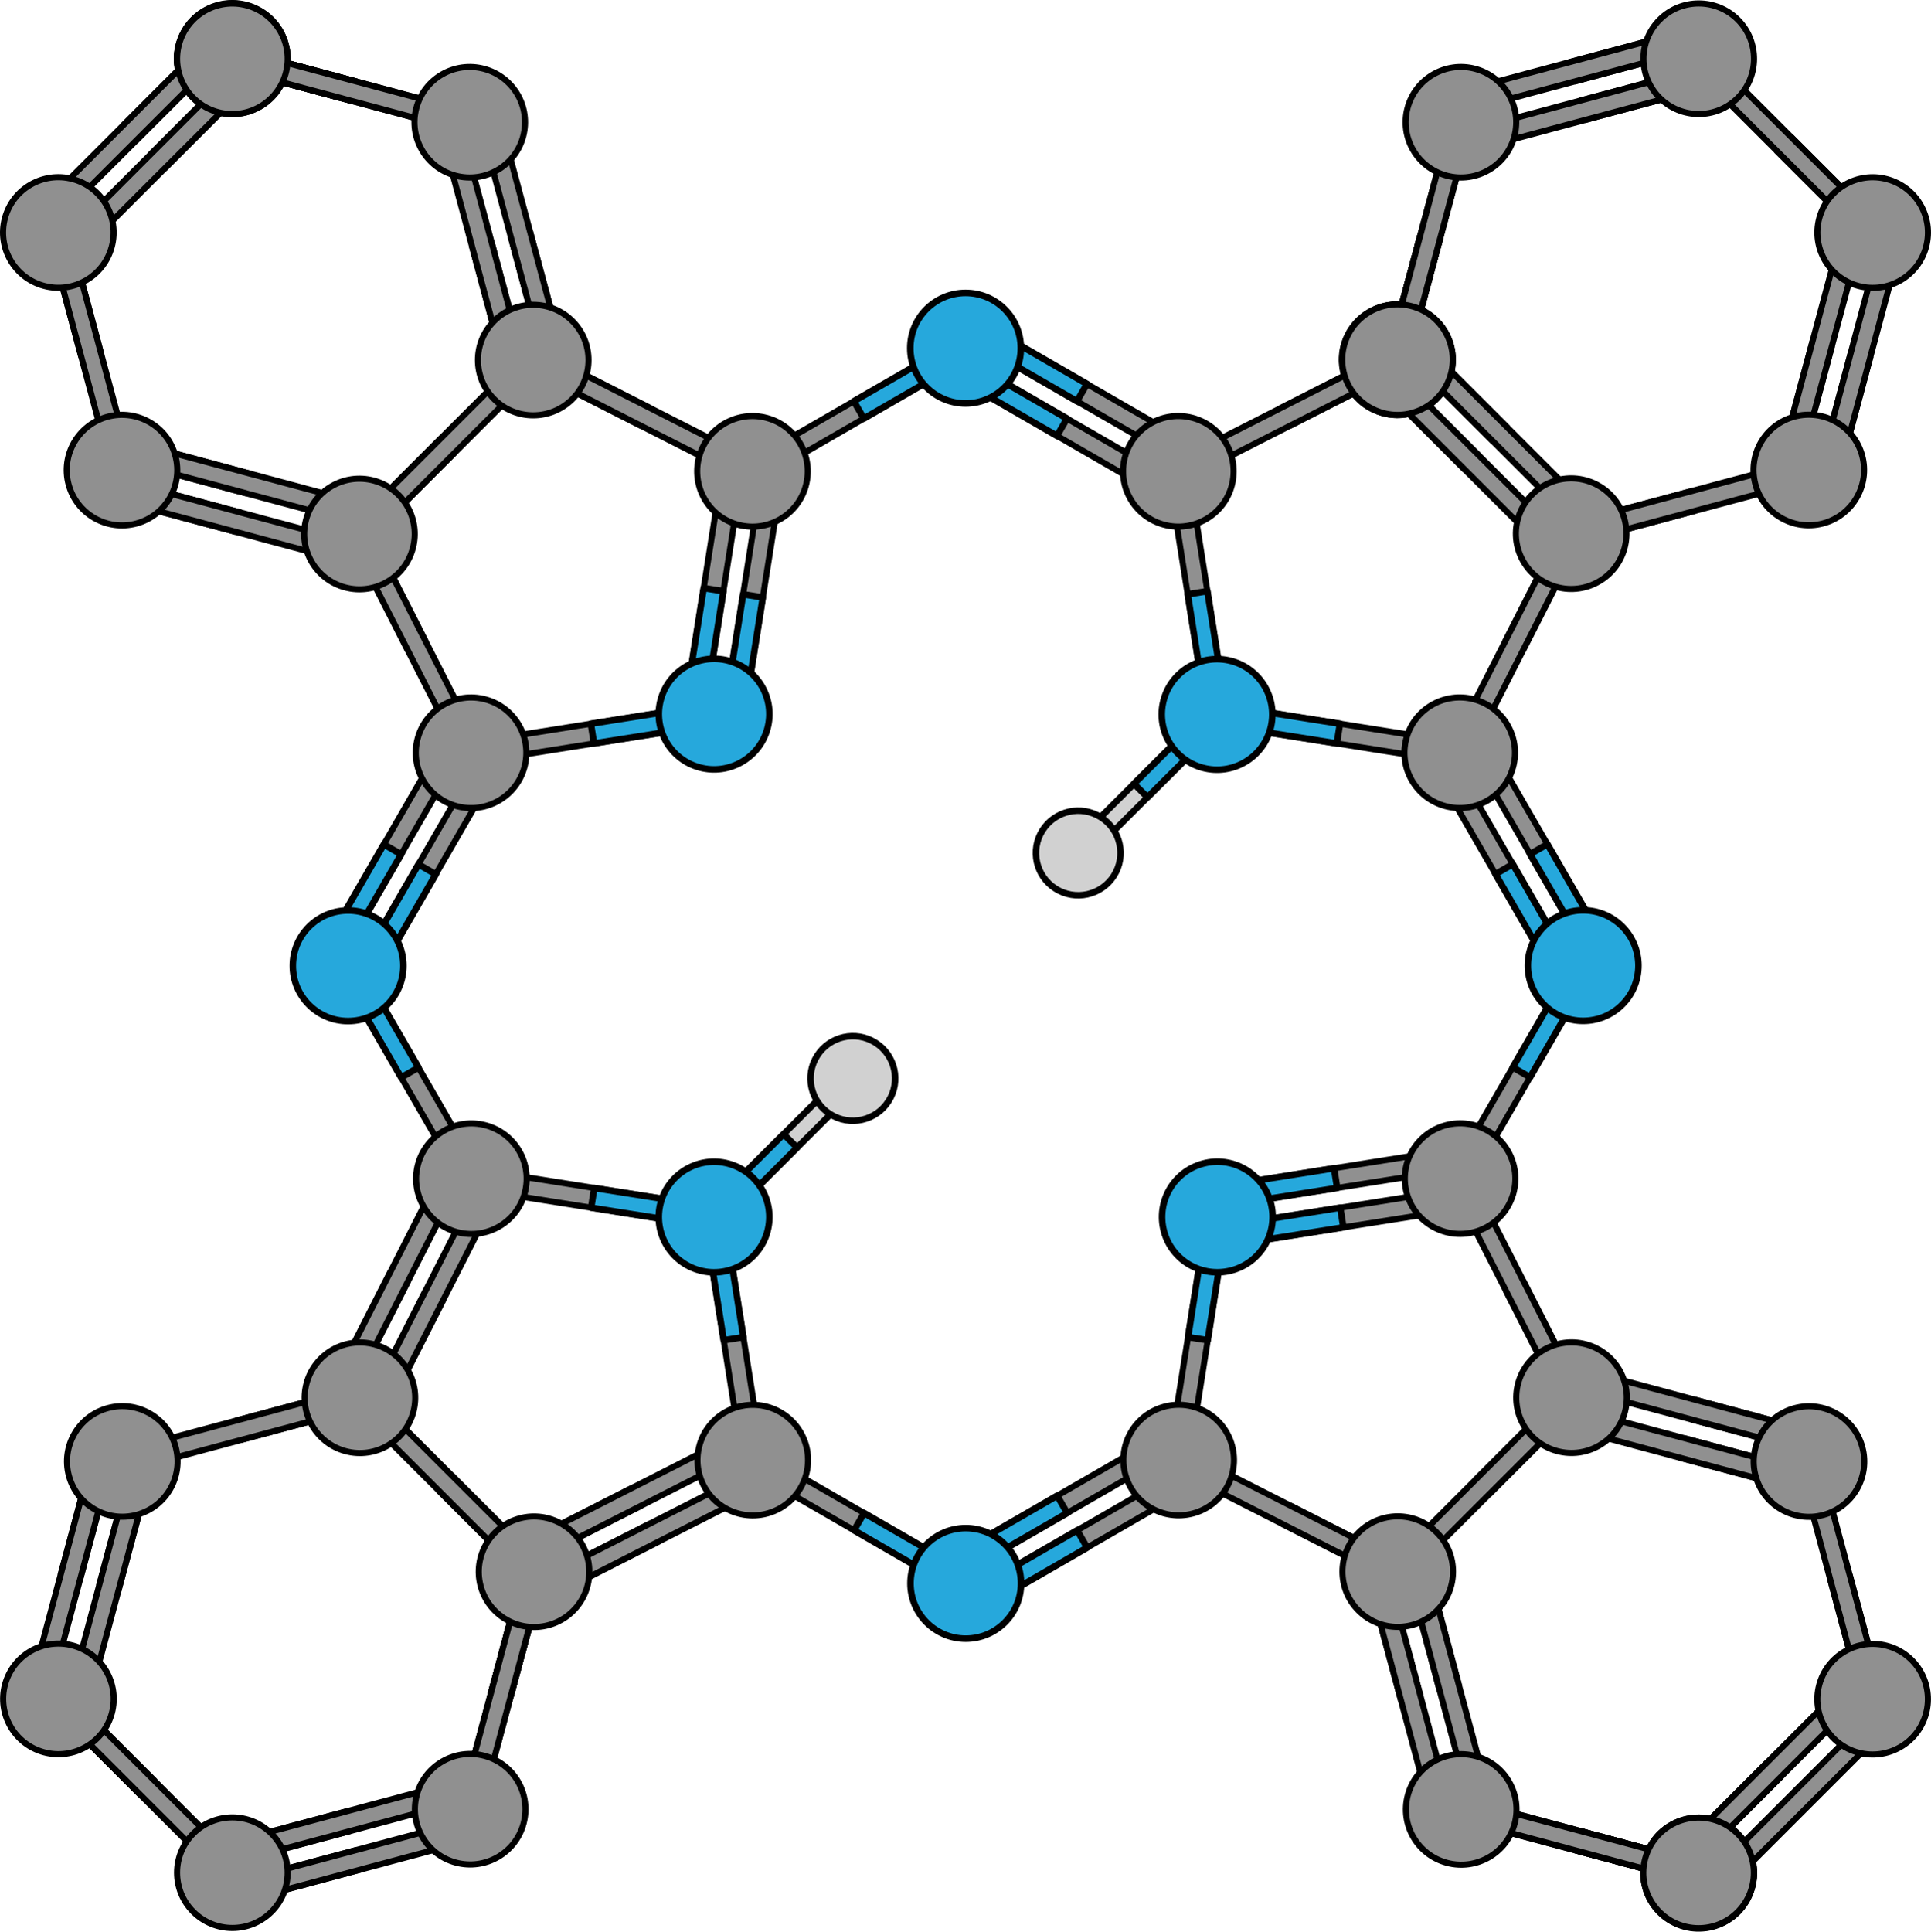 <?xml version="1.0" encoding="utf-8"?>
<!-- Generator: Adobe Illustrator 16.0.0, SVG Export Plug-In . SVG Version: 6.00 Build 0)  -->
<!DOCTYPE svg PUBLIC "-//W3C//DTD SVG 1.1//EN" "http://www.w3.org/Graphics/SVG/1.1/DTD/svg11.dtd">
<svg version="1.1" id="Layer_1" xmlns="http://www.w3.org/2000/svg" xmlns:xlink="http://www.w3.org/1999/xlink" x="0px" y="0px"
	 width="589.107px" height="589.244px" viewBox="0 0 589.107 589.244" enable-background="new 0 0 589.107 589.244"
	 xml:space="preserve">
<g>
	<g>
		<g>
			<polygon fill="#909090" stroke="#000000" stroke-width="1.861" stroke-miterlimit="10" points="444.295,355.399 
				478.734,295.749 482.898,294.629 484.012,298.792 449.57,358.44 445.412,359.554 			"/>
			
				<polygon fill="#26A8DC" stroke="#000000" stroke-width="2" stroke-linecap="round" stroke-linejoin="round" stroke-miterlimit="10" points="
				461.516,325.571 466.793,328.617 484.012,298.792 482.898,294.629 478.734,295.749 			"/>
			<g>
				<polygon fill="#909090" stroke="#000000" stroke-width="1.861" stroke-miterlimit="10" points="472.066,257.508 
					466.794,260.554 484.014,290.379 488.176,291.495 489.291,287.333 				"/>
				<polygon fill="#909090" stroke="#000000" stroke-width="1.861" stroke-miterlimit="10" points="454.851,227.684 
					489.291,287.333 488.176,291.495 484.014,290.379 449.576,230.727 450.689,226.569 				"/>
			</g>
			<g>
				
					<polygon fill="#26A8DC" stroke="#000000" stroke-width="2" stroke-linecap="round" stroke-linejoin="round" stroke-miterlimit="10" points="
					472.066,257.508 466.793,260.558 484.014,290.379 488.176,291.495 489.291,287.336 				"/>
			</g>
			<g>
				<polygon fill="#909090" stroke="#000000" stroke-width="1.861" stroke-miterlimit="10" points="461.514,263.597 
					456.241,266.643 473.46,296.469 477.621,297.583 478.737,293.423 				"/>
				<polygon fill="#909090" stroke="#000000" stroke-width="1.861" stroke-miterlimit="10" points="444.298,233.773 
					478.737,293.423 477.621,297.583 473.46,296.469 439.021,236.817 440.136,232.657 				"/>
			</g>
			<g>
				
					<polygon fill="#26A8DC" stroke="#000000" stroke-width="2" stroke-linecap="round" stroke-linejoin="round" stroke-miterlimit="10" points="
					461.514,263.597 456.238,266.646 473.46,296.469 477.621,297.583 478.734,293.425 				"/>
			</g>
		</g>
		<g>
			<g>
				
					<path fill="#26A8DC" stroke="#000000" stroke-width="2" stroke-linecap="round" stroke-linejoin="round" stroke-miterlimit="10" d="
					M466.119,294.543c0-9.317,7.551-16.866,16.866-16.864c9.31-0.001,16.862,7.547,16.861,16.862
					c0.003,9.313-7.552,16.862-16.861,16.866C473.668,311.406,466.119,303.854,466.119,294.543z"/>
			</g>
		</g>
	</g>
	<g>
		<g>
			<polygon fill="#909090" stroke="#000000" stroke-width="1.861" stroke-miterlimit="10" points="233.771,444.313 
				293.422,478.752 294.541,482.916 290.379,484.03 230.73,449.587 229.616,445.43 			"/>
			
				<polygon fill="#26A8DC" stroke="#000000" stroke-width="2" stroke-linecap="round" stroke-linejoin="round" stroke-miterlimit="10" points="
				263.599,461.534 260.553,466.81 290.379,484.03 294.541,482.916 293.422,478.752 			"/>
			<g>
				<polygon fill="#909090" stroke="#000000" stroke-width="1.861" stroke-miterlimit="10" points="331.662,472.083 
					328.616,466.811 298.791,484.03 297.675,488.194 301.838,489.309 				"/>
				<polygon fill="#909090" stroke="#000000" stroke-width="1.861" stroke-miterlimit="10" points="361.486,454.868 
					301.838,489.309 297.675,488.194 298.791,484.03 358.443,449.593 362.601,450.708 				"/>
			</g>
			<g>
				
					<polygon fill="#26A8DC" stroke="#000000" stroke-width="2" stroke-linecap="round" stroke-linejoin="round" stroke-miterlimit="10" points="
					331.662,472.083 328.613,466.81 298.791,484.03 297.675,488.194 301.834,489.308 				"/>
			</g>
			<g>
				<polygon fill="#909090" stroke="#000000" stroke-width="1.861" stroke-miterlimit="10" points="325.572,461.53 
					322.527,456.258 292.701,473.477 291.586,477.638 295.747,478.754 				"/>
				<polygon fill="#909090" stroke="#000000" stroke-width="1.861" stroke-miterlimit="10" points="355.396,444.315 
					295.747,478.754 291.586,477.638 292.701,473.477 352.354,439.04 356.513,440.153 				"/>
			</g>
			<g>
				
					<polygon fill="#26A8DC" stroke="#000000" stroke-width="2" stroke-linecap="round" stroke-linejoin="round" stroke-miterlimit="10" points="
					325.572,461.53 322.524,456.256 292.701,473.477 291.586,477.638 295.744,478.752 				"/>
			</g>
		</g>
		<g>
			<g>
				
					<path fill="#26A8DC" stroke="#000000" stroke-width="2" stroke-linecap="round" stroke-linejoin="round" stroke-miterlimit="10" d="
					M294.627,466.135c9.316,0.001,16.865,7.553,16.864,16.867c0.001,9.31-7.548,16.862-16.862,16.861
					c-9.313,0.004-16.861-7.551-16.866-16.861C277.764,473.685,285.316,466.136,294.627,466.135z"/>
			</g>
		</g>
	</g>
	<g>
		<g>
			<polygon fill="#909090" stroke="#000000" stroke-width="1.861" stroke-miterlimit="10" points="233.711,144.901 
				293.361,110.461 294.48,106.299 290.318,105.184 230.67,139.626 229.556,143.783 			"/>
			
				<polygon fill="#26A8DC" stroke="#000000" stroke-width="2" stroke-linecap="round" stroke-linejoin="round" stroke-miterlimit="10" points="
				263.537,127.68 260.493,122.402 290.318,105.184 294.48,106.299 293.361,110.461 			"/>
			<g>
				<polygon fill="#909090" stroke="#000000" stroke-width="1.861" stroke-miterlimit="10" points="331.602,117.129 
					328.557,122.401 298.73,105.182 297.615,101.02 301.776,99.904 				"/>
				<polygon fill="#909090" stroke="#000000" stroke-width="1.861" stroke-miterlimit="10" points="361.426,134.345 
					301.776,99.904 297.615,101.02 298.73,105.182 358.382,139.62 362.541,138.506 				"/>
			</g>
			<g>
				
					<polygon fill="#26A8DC" stroke="#000000" stroke-width="2" stroke-linecap="round" stroke-linejoin="round" stroke-miterlimit="10" points="
					331.602,117.129 328.553,122.403 298.73,105.182 297.615,101.02 301.773,99.906 				"/>
			</g>
			<g>
				<polygon fill="#909090" stroke="#000000" stroke-width="1.861" stroke-miterlimit="10" points="325.514,127.683 
					322.467,132.955 292.641,115.737 291.525,111.575 295.688,110.458 				"/>
				<polygon fill="#909090" stroke="#000000" stroke-width="1.861" stroke-miterlimit="10" points="355.336,144.899 
					295.688,110.458 291.525,111.575 292.641,115.737 352.293,150.174 356.451,149.061 				"/>
			</g>
			<g>
				
					<polygon fill="#26A8DC" stroke="#000000" stroke-width="2" stroke-linecap="round" stroke-linejoin="round" stroke-miterlimit="10" points="
					325.514,127.683 322.463,132.958 292.641,115.737 291.525,111.575 295.684,110.46 				"/>
			</g>
		</g>
		<g>
			<g>
				
					<path fill="#26A8DC" stroke="#000000" stroke-width="2" stroke-linecap="round" stroke-linejoin="round" stroke-miterlimit="10" d="
					M294.566,123.076c9.316,0,16.865-7.551,16.863-16.866c0.002-9.309-7.547-16.862-16.861-16.86
					c-9.313-0.004-16.861,7.551-16.866,16.861C277.703,115.528,285.256,123.078,294.566,123.076z"/>
			</g>
		</g>
	</g>
	<g>
		<g>
			<polygon fill="#909090" stroke="#000000" stroke-width="1.861" stroke-miterlimit="10" points="144.883,355.459 
				110.443,295.808 106.281,294.689 105.166,298.852 139.609,358.5 143.766,359.615 			"/>
			
				<polygon fill="#26A8DC" stroke="#000000" stroke-width="2" stroke-linecap="round" stroke-linejoin="round" stroke-miterlimit="10" points="
				127.662,325.633 122.385,328.678 105.166,298.852 106.281,294.689 110.443,295.808 			"/>
			<g>
				<polygon fill="#909090" stroke="#000000" stroke-width="1.861" stroke-miterlimit="10" points="117.111,257.569 
					122.384,260.614 105.164,290.439 101.004,291.554 99.887,287.394 				"/>
				<polygon fill="#909090" stroke="#000000" stroke-width="1.861" stroke-miterlimit="10" points="134.326,227.745 
					99.887,287.394 101.004,291.554 105.164,290.439 139.603,230.789 138.489,226.629 				"/>
			</g>
			<g>
				
					<polygon fill="#26A8DC" stroke="#000000" stroke-width="2" stroke-linecap="round" stroke-linejoin="round" stroke-miterlimit="10" points="
					117.111,257.569 122.387,260.617 105.164,290.439 101.004,291.554 99.889,287.397 				"/>
			</g>
			<g>
				<polygon fill="#909090" stroke="#000000" stroke-width="1.861" stroke-miterlimit="10" points="127.666,263.657 
					132.938,266.703 115.72,296.53 111.557,297.645 110.441,293.482 				"/>
				<polygon fill="#909090" stroke="#000000" stroke-width="1.861" stroke-miterlimit="10" points="144.882,233.833 
					110.441,293.482 111.557,297.645 115.72,296.53 150.156,236.876 149.043,232.719 				"/>
			</g>
			<g>
				
					<polygon fill="#26A8DC" stroke="#000000" stroke-width="2" stroke-linecap="round" stroke-linejoin="round" stroke-miterlimit="10" points="
					127.666,263.657 132.939,266.707 115.72,296.53 111.557,297.645 110.442,293.486 				"/>
			</g>
		</g>
		<g>
			<g>
				
					<path fill="#26A8DC" stroke="#000000" stroke-width="2" stroke-linecap="round" stroke-linejoin="round" stroke-miterlimit="10" d="
					M123.059,294.604c0-9.316-7.551-16.865-16.866-16.863c-9.308-0.002-16.862,7.547-16.859,16.86
					c-0.005,9.315,7.551,16.863,16.86,16.867C115.51,311.467,123.061,303.915,123.059,294.604z"/>
			</g>
		</g>
	</g>
	<g>
		<g>
			<g>
				<polygon fill="#D1D1D1" stroke="#000000" stroke-width="1.978" stroke-miterlimit="10" points="333.063,260.204 
					371.282,222.047 371.287,217.925 367.169,217.922 328.945,256.08 328.943,260.199 				"/>
				
					<polygon fill="#26A8DC" stroke="#000000" stroke-width="2" stroke-linecap="round" stroke-linejoin="round" stroke-miterlimit="10" points="
					350.075,243.219 345.957,239.097 367.169,217.922 371.287,217.925 371.282,222.047 				"/>
			</g>
			<path fill="#D1D1D1" stroke="#000000" stroke-width="1.978" stroke-miterlimit="10" d="M318.043,253.293
				c-3.816,6.019-2.025,13.994,3.996,17.803c6.014,3.816,13.987,2.03,17.805-3.991c3.814-6.016,2.023-13.991-3.99-17.804
				C329.83,245.485,321.858,247.275,318.043,253.293z"/>
		</g>
		<g>
			<polygon fill="#909090" stroke="#000000" stroke-width="1.861" stroke-miterlimit="10" points="442.807,226.147 
				374.771,215.394 371.287,217.925 373.822,221.408 441.855,232.159 445.338,229.629 			"/>
			
				<polygon fill="#26A8DC" stroke="#000000" stroke-width="2" stroke-linecap="round" stroke-linejoin="round" stroke-miterlimit="10" points="
				408.789,220.771 407.838,226.783 373.822,221.408 371.287,217.925 374.771,215.394 			"/>
		</g>
		<g>
			<polygon fill="#909090" stroke="#000000" stroke-width="1.861" stroke-miterlimit="10" points="362.976,146.316 
				373.729,214.351 371.197,217.835 367.715,215.3 356.963,147.267 359.494,143.785 			"/>
			
				<polygon fill="#26A8DC" stroke="#000000" stroke-width="2" stroke-linecap="round" stroke-linejoin="round" stroke-miterlimit="10" points="
				368.352,180.333 362.34,181.284 367.715,215.3 371.197,217.835 373.729,214.351 			"/>
		</g>
		
			<path fill="#26A8DC" stroke="#000000" stroke-width="2" stroke-linecap="round" stroke-linejoin="round" stroke-miterlimit="10" d="
			M366.928,234.214c8.992,2.411,18.238-2.928,20.653-11.925c2.405-8.994-2.929-18.243-11.926-20.651
			c-8.997-2.413-18.245,2.93-20.653,11.92C352.59,222.557,357.927,231.805,366.928,234.214z"/>
		<g>
			<polygon fill="#909090" stroke="#000000" stroke-width="1.861" stroke-miterlimit="10" points="433.059,72.699 438.938,74.275 
				430.025,107.543 426.294,109.697 424.139,105.965 			"/>
			<polygon fill="#909090" stroke="#000000" stroke-width="1.861" stroke-miterlimit="10" points="441.967,39.435 424.139,105.965 
				426.294,109.697 430.025,107.543 447.851,41.01 445.699,37.281 			"/>
			<g>
				<path fill="#909090" stroke="#000000" stroke-width="1.861" stroke-miterlimit="10" d="M442.5,105.357
					c-2.411-9-11.657-14.337-20.654-11.925c-8.992,2.407-14.334,11.655-11.924,20.651c2.408,8.998,11.66,14.333,20.652,11.927
					C439.574,123.599,444.912,114.35,442.5,105.357z"/>
			</g>
		</g>
		<path fill="#909090" stroke="#000000" stroke-width="1.861" stroke-miterlimit="10" d="M430.725,93.488
			c-8.994-2.41-18.238,2.924-20.652,11.924c-2.41,8.995,2.93,18.24,11.925,20.653c8.995,2.41,18.245-2.929,20.655-11.924
			C445.063,105.14,439.723,95.895,430.725,93.488z"/>
		<polygon fill="#909090" stroke="#000000" stroke-width="1.861" stroke-miterlimit="10" points="450.674,138.441 446.363,142.749 
			422.011,118.396 422.011,114.088 426.322,114.09 		"/>
		<polygon fill="#909090" stroke="#000000" stroke-width="1.861" stroke-miterlimit="10" points="475.027,162.795 426.322,114.09 
			422.011,114.088 422.011,118.396 470.719,167.099 475.021,167.099 		"/>
		<polygon fill="#909090" stroke="#000000" stroke-width="1.861" stroke-miterlimit="10" points="459.285,129.831 454.975,134.138 
			430.621,109.786 430.622,105.477 434.934,105.479 		"/>
		<polygon fill="#909090" stroke="#000000" stroke-width="1.861" stroke-miterlimit="10" points="483.639,154.184 434.934,105.479 
			430.622,105.477 430.621,109.786 479.33,158.488 483.633,158.487 		"/>
		<polygon fill="#909090" stroke="#000000" stroke-width="1.861" stroke-miterlimit="10" points="481.197,24.62 479.622,18.734 
			512.885,9.82 516.618,11.973 514.463,15.704 		"/>
		<polygon fill="#909090" stroke="#000000" stroke-width="1.861" stroke-miterlimit="10" points="447.931,33.533 514.463,15.704 
			516.618,11.973 512.885,9.82 446.359,27.649 444.203,31.38 		"/>
		<polygon fill="#909090" stroke="#000000" stroke-width="1.861" stroke-miterlimit="10" points="484.342,36.386 482.766,30.501 
			516.028,21.587 519.762,23.74 517.605,27.47 		"/>
		<polygon fill="#909090" stroke="#000000" stroke-width="1.861" stroke-miterlimit="10" points="451.074,45.3 517.605,27.47 
			519.762,23.74 516.028,21.587 449.502,39.417 447.347,43.146 		"/>
		<polygon fill="#909090" stroke="#000000" stroke-width="1.861" stroke-miterlimit="10" points="564.549,107.932 570.435,109.511 
			561.521,142.777 557.792,144.93 555.638,141.198 		"/>
		<polygon fill="#909090" stroke="#000000" stroke-width="1.861" stroke-miterlimit="10" points="573.466,74.665 555.638,141.198 
			557.792,144.93 561.521,142.777 579.35,76.243 577.195,72.516 		"/>
		<polygon fill="#909090" stroke="#000000" stroke-width="1.861" stroke-miterlimit="10" points="552.78,104.775 558.664,106.354 
			549.752,139.62 546.022,141.772 543.868,138.041 		"/>
		<polygon fill="#909090" stroke="#000000" stroke-width="1.861" stroke-miterlimit="10" points="561.696,71.508 543.868,138.041 
			546.022,141.772 549.752,139.62 567.58,73.085 565.426,69.359 		"/>
		<g>
			<polygon fill="#909090" stroke="#000000" stroke-width="1.861" stroke-miterlimit="10" points="514.827,150.134 
				516.402,156.016 483.137,164.93 479.408,162.776 481.561,159.045 			"/>
			<polygon fill="#909090" stroke="#000000" stroke-width="1.861" stroke-miterlimit="10" points="548.093,141.222 
				481.561,159.045 479.408,162.776 483.137,164.93 549.671,147.106 551.823,143.372 			"/>
			<path fill="#909090" stroke="#000000" stroke-width="1.861" stroke-miterlimit="10" d="M568.114,139.008
				c-2.415-8.997-11.657-14.334-20.657-11.923c-8.993,2.406-14.33,11.655-11.926,20.654c2.412,8.994,11.662,14.333,20.656,11.921
				C565.186,157.25,570.521,148.002,568.114,139.008z"/>
		</g>
		<g>
			<polygon fill="#909090" stroke="#000000" stroke-width="1.861" stroke-miterlimit="10" points="433.059,72.699 438.941,74.278 
				430.025,107.543 426.294,109.697 424.143,105.968 			"/>
			<polygon fill="#909090" stroke="#000000" stroke-width="1.861" stroke-miterlimit="10" points="441.971,39.438 424.143,105.968 
				426.294,109.697 430.025,107.543 447.852,41.011 445.699,37.281 			"/>
		</g>
		<g>
			<polygon fill="#909090" stroke="#000000" stroke-width="1.861" stroke-miterlimit="10" points="546.854,42.211 542.549,46.516 
				566.9,70.867 571.207,70.869 571.205,66.563 			"/>
			<polygon fill="#909090" stroke="#000000" stroke-width="1.861" stroke-miterlimit="10" points="522.502,17.859 571.205,66.563 
				571.207,70.869 566.9,70.867 518.197,22.164 518.197,17.858 			"/>
		</g>
		<g>
			<polygon fill="#909090" stroke="#000000" stroke-width="1.861" stroke-miterlimit="10" points="391.522,124.073 
				394.283,129.499 424.975,113.881 426.311,109.787 422.215,108.455 			"/>
			<polygon fill="#909090" stroke="#000000" stroke-width="1.861" stroke-miterlimit="10" points="360.828,139.691 
				422.215,108.455 426.311,109.787 424.975,113.881 363.589,145.117 359.494,143.785 			"/>
		</g>
		<g>
			<polygon fill="#909090" stroke="#000000" stroke-width="1.861" stroke-miterlimit="10" points="465.039,197.59 459.613,194.829 
				475.23,164.137 479.326,162.801 480.657,166.897 			"/>
			<polygon fill="#909090" stroke="#000000" stroke-width="1.861" stroke-miterlimit="10" points="449.421,228.284 
				480.657,166.897 479.326,162.801 475.23,164.137 443.995,225.523 445.327,229.618 			"/>
		</g>
		<g>
			<path fill="#909090" stroke="#000000" stroke-width="1.861" stroke-miterlimit="10" d="M421.977,125.988
				c8.998,2.412,18.246-2.928,20.655-11.927c2.411-8.993-2.927-18.24-11.926-20.651c-8.993-2.411-18.242,2.927-20.651,11.923
				C407.643,114.333,412.98,123.58,421.977,125.988z"/>
		</g>
		<path fill="#909090" stroke="#000000" stroke-width="1.861" stroke-miterlimit="10" d="M575.671,54.646
			c-8.993-2.411-18.237,2.928-20.653,11.926c-2.406,8.993,2.93,18.243,11.926,20.651c8.997,2.413,18.245-2.929,20.654-11.92
			C590.008,66.304,584.672,57.057,575.671,54.646z"/>
		<path fill="#909090" stroke="#000000" stroke-width="1.861" stroke-miterlimit="10" d="M355.121,160.062
			c8.993,2.411,18.238-2.928,20.654-11.925c2.405-8.994-2.93-18.243-11.926-20.651c-8.998-2.413-18.246,2.929-20.654,11.92
			C340.783,148.404,346.121,157.652,355.121,160.062z"/>
		<path fill="#909090" stroke="#000000" stroke-width="1.861" stroke-miterlimit="10" d="M440.967,245.907
			c8.992,2.411,18.237-2.928,20.652-11.926c2.406-8.993-2.929-18.243-11.925-20.651c-8.997-2.413-18.245,2.929-20.653,11.919
			C426.629,234.249,431.965,243.497,440.967,245.907z"/>
		<path fill="#909090" stroke="#000000" stroke-width="1.861" stroke-miterlimit="10" d="M506.326,5.993
			c-6.589,6.583-6.584,17.264,0.002,23.85c6.584,6.583,17.262,6.586,23.847-0.002c6.587-6.584,6.585-17.263,0.001-23.846
			C523.587-0.595,512.912-0.593,506.326,5.993z"/>
		<path fill="#909090" stroke="#000000" stroke-width="1.861" stroke-miterlimit="10" d="M483.691,146.504
			c-8.994-2.41-18.238,2.928-20.654,11.927c-2.406,8.994,2.93,18.241,11.927,20.65c8.996,2.414,18.242-2.927,20.653-11.92
			C498.03,158.16,492.689,148.912,483.691,146.504z"/>
		<path fill="#909090" stroke="#000000" stroke-width="1.861" stroke-miterlimit="10" d="M450.063,20.993
			c-8.998-2.411-18.24,2.925-20.654,11.927c-2.412,8.994,2.93,18.241,11.924,20.653c8.993,2.411,18.245-2.93,20.656-11.923
			C464.397,32.647,459.06,23.401,450.063,20.993z"/>
	</g>
	<g>
		<g>
			<polygon fill="#909090" stroke="#000000" stroke-width="1.861" stroke-miterlimit="10" points="124.012,197.588 
				129.437,194.827 113.818,164.135 109.723,162.8 108.392,166.896 			"/>
			<polygon fill="#909090" stroke="#000000" stroke-width="1.861" stroke-miterlimit="10" points="139.629,228.283 
				108.392,166.896 109.723,162.8 113.818,164.135 145.056,225.522 143.723,229.616 			"/>
		</g>
		<g>
			<polygon fill="#909090" stroke="#000000" stroke-width="1.861" stroke-miterlimit="10" points="197.527,124.072 
				194.767,129.497 164.073,113.88 162.738,109.785 166.834,108.454 			"/>
			<polygon fill="#909090" stroke="#000000" stroke-width="1.861" stroke-miterlimit="10" points="228.223,139.69 166.834,108.454 
				162.738,109.785 164.073,113.88 225.462,145.116 229.556,143.783 			"/>
		</g>
		<g>
			<polygon fill="#909090" stroke="#000000" stroke-width="1.861" stroke-miterlimit="10" points="232.086,147.266 221.333,215.3 
				223.864,218.784 227.348,216.249 238.1,148.217 235.567,144.734 			"/>
			
				<polygon fill="#26A8DC" stroke="#000000" stroke-width="2" stroke-linecap="round" stroke-linejoin="round" stroke-miterlimit="10" points="
				226.71,181.283 232.723,182.234 227.348,216.249 223.864,218.784 221.333,215.3 			"/>
		</g>
		<g>
			<polygon fill="#909090" stroke="#000000" stroke-width="1.861" stroke-miterlimit="10" points="220.061,145.365 
				209.308,213.398 211.84,216.882 215.322,214.347 226.074,146.315 223.543,142.833 			"/>
			
				<polygon fill="#26A8DC" stroke="#000000" stroke-width="2" stroke-linecap="round" stroke-linejoin="round" stroke-miterlimit="10" points="
				214.685,179.382 220.698,180.332 215.322,214.347 211.84,216.882 209.308,213.398 			"/>
		</g>
		<g>
			<polygon fill="#909090" stroke="#000000" stroke-width="1.861" stroke-miterlimit="10" points="146.242,226.147 
				214.275,215.394 217.762,217.924 215.226,221.407 147.193,232.159 143.71,229.629 			"/>
			
				<polygon fill="#26A8DC" stroke="#000000" stroke-width="2" stroke-linecap="round" stroke-linejoin="round" stroke-miterlimit="10" points="
				180.26,220.771 181.211,226.783 215.226,221.407 217.762,217.924 214.275,215.394 			"/>
		</g>
		<path fill="#909090" stroke="#000000" stroke-width="1.861" stroke-miterlimit="10" d="M159.998,233.991
			c2.412-8.994-2.928-18.238-11.925-20.654c-8.993-2.406-18.243,2.929-20.651,11.925c-2.412,8.998,2.93,18.246,11.92,20.654
			C148.342,248.328,157.589,242.991,159.998,233.991z"/>
		
			<path fill="#26A8DC" stroke="#000000" stroke-width="2" stroke-linecap="round" stroke-linejoin="round" stroke-miterlimit="10" d="
			M234.141,222.197c2.41-8.994-2.929-18.239-11.926-20.654c-8.994-2.406-18.243,2.929-20.651,11.925
			c-2.413,8.998,2.929,18.246,11.92,20.654C222.482,236.533,231.73,231.197,234.141,222.197z"/>
		<path fill="#909090" stroke="#000000" stroke-width="1.861" stroke-miterlimit="10" d="M245.845,148.145
			c2.411-8.993-2.929-18.238-11.926-20.653c-8.993-2.406-18.243,2.929-20.651,11.925c-2.412,8.998,2.93,18.246,11.92,20.654
			C234.188,162.482,243.435,157.146,245.845,148.145z"/>
		<g>
			<polygon fill="#909090" stroke="#000000" stroke-width="1.861" stroke-miterlimit="10" points="107.893,24.645 106.316,30.526 
				73.049,21.612 70.895,17.88 74.627,15.726 			"/>
			<polygon fill="#909090" stroke="#000000" stroke-width="1.861" stroke-miterlimit="10" points="141.156,33.554 74.627,15.726 
				70.895,17.88 73.049,21.612 139.582,39.438 143.311,37.286 			"/>
			<g>
				<path fill="#909090" stroke="#000000" stroke-width="1.861" stroke-miterlimit="10" d="M75.234,34.087
					c9-2.412,14.338-11.658,11.925-20.656C84.752,4.44,75.504-0.902,66.508,1.509C57.51,3.917,52.176,13.168,54.581,22.162
					C56.992,31.161,66.242,36.499,75.234,34.087z"/>
			</g>
		</g>
		<path fill="#909090" stroke="#000000" stroke-width="1.861" stroke-miterlimit="10" d="M87.104,22.312
			C89.514,13.317,84.18,4.073,75.18,1.66c-8.995-2.41-18.24,2.929-20.652,11.924c-2.41,8.995,2.93,18.246,11.924,20.655
			C75.452,36.649,84.697,31.31,87.104,22.312z"/>
		<polygon fill="#909090" stroke="#000000" stroke-width="1.861" stroke-miterlimit="10" points="42.15,42.261 37.843,37.95 
			62.195,13.598 66.504,13.598 66.502,17.91 		"/>
		<polygon fill="#909090" stroke="#000000" stroke-width="1.861" stroke-miterlimit="10" points="17.797,66.614 66.502,17.91 
			66.504,13.598 62.195,13.598 13.493,62.306 13.493,66.608 		"/>
		<polygon fill="#909090" stroke="#000000" stroke-width="1.861" stroke-miterlimit="10" points="50.762,50.872 46.453,46.561 
			70.807,22.208 75.115,22.208 75.112,26.521 		"/>
		<polygon fill="#909090" stroke="#000000" stroke-width="1.861" stroke-miterlimit="10" points="26.408,75.225 75.112,26.521 
			75.115,22.208 70.807,22.208 22.104,70.917 22.104,75.219 		"/>
		<polygon fill="#909090" stroke="#000000" stroke-width="1.861" stroke-miterlimit="10" points="155.973,72.785 161.857,71.209 
			170.771,104.472 168.619,108.205 164.889,106.049 		"/>
		<polygon fill="#909090" stroke="#000000" stroke-width="1.861" stroke-miterlimit="10" points="147.059,39.518 164.889,106.049 
			168.619,108.205 170.771,104.472 152.942,37.946 149.212,35.79 		"/>
		<polygon fill="#909090" stroke="#000000" stroke-width="1.861" stroke-miterlimit="10" points="144.205,75.928 150.09,74.352 
			159.005,107.615 156.852,111.348 153.122,109.192 		"/>
		<polygon fill="#909090" stroke="#000000" stroke-width="1.861" stroke-miterlimit="10" points="135.292,42.661 153.122,109.192 
			156.852,111.348 159.005,107.615 141.176,41.089 137.445,38.934 		"/>
		<polygon fill="#909090" stroke="#000000" stroke-width="1.861" stroke-miterlimit="10" points="72.659,156.137 71.08,162.021 
			37.814,153.109 35.662,149.379 39.394,147.225 		"/>
		<polygon fill="#909090" stroke="#000000" stroke-width="1.861" stroke-miterlimit="10" points="105.927,165.053 39.394,147.225 
			35.662,149.379 37.814,153.109 104.35,170.936 108.076,168.782 		"/>
		<polygon fill="#909090" stroke="#000000" stroke-width="1.861" stroke-miterlimit="10" points="75.816,144.367 74.238,150.251 
			40.973,141.339 38.819,137.609 42.551,135.455 		"/>
		<polygon fill="#909090" stroke="#000000" stroke-width="1.861" stroke-miterlimit="10" points="109.084,153.283 42.551,135.455 
			38.819,137.609 40.973,141.339 107.506,159.167 111.232,157.012 		"/>
		<g>
			<polygon fill="#909090" stroke="#000000" stroke-width="1.861" stroke-miterlimit="10" points="30.458,106.414 24.576,107.989 
				15.661,74.724 17.816,70.995 21.547,73.148 			"/>
			<polygon fill="#909090" stroke="#000000" stroke-width="1.861" stroke-miterlimit="10" points="39.37,139.68 21.547,73.148 
				17.816,70.995 15.661,74.724 33.485,141.258 37.22,143.41 			"/>
			<path fill="#909090" stroke="#000000" stroke-width="1.861" stroke-miterlimit="10" d="M41.584,159.701
				c8.996-2.414,14.334-11.658,11.922-20.657c-2.405-8.994-11.654-14.332-20.652-11.926c-8.994,2.412-14.334,11.662-11.922,20.655
				C23.342,156.772,32.589,162.108,41.584,159.701z"/>
		</g>
		<g>
			<polygon fill="#909090" stroke="#000000" stroke-width="1.861" stroke-miterlimit="10" points="107.893,24.645 106.313,30.528 
				73.049,21.612 70.895,17.88 74.623,15.729 			"/>
			<polygon fill="#909090" stroke="#000000" stroke-width="1.861" stroke-miterlimit="10" points="141.153,33.557 74.623,15.729 
				70.895,17.88 73.049,21.612 139.58,39.439 143.311,37.286 			"/>
		</g>
		<g>
			<polygon fill="#909090" stroke="#000000" stroke-width="1.861" stroke-miterlimit="10" points="138.381,138.441 
				134.076,134.136 109.725,158.487 109.723,162.794 114.029,162.792 			"/>
			<polygon fill="#909090" stroke="#000000" stroke-width="1.861" stroke-miterlimit="10" points="162.732,114.088 
				114.029,162.792 109.723,162.794 109.725,158.487 158.428,109.784 162.734,109.784 			"/>
		</g>
		<g>
			<path fill="#909090" stroke="#000000" stroke-width="1.861" stroke-miterlimit="10" d="M54.604,13.563
				c-2.412,8.999,2.928,18.246,11.927,20.655c8.993,2.411,18.239-2.926,20.651-11.926C89.593,13.3,84.255,4.051,75.258,1.642
				C66.258-0.771,57.012,4.567,54.604,13.563z"/>
		</g>
		<path fill="#909090" stroke="#000000" stroke-width="1.861" stroke-miterlimit="10" d="M125.945,167.258
			c2.411-8.994-2.928-18.238-11.926-20.654c-8.994-2.406-18.242,2.929-20.65,11.925c-2.413,8.998,2.929,18.246,11.92,20.654
			C114.287,181.595,123.535,176.259,125.945,167.258z"/>
		<path fill="#909090" stroke="#000000" stroke-width="1.861" stroke-miterlimit="10" d="M174.599,97.913
			c-6.583-6.588-17.263-6.584-23.85,0.002c-6.583,6.583-6.586,17.262,0.001,23.846c6.586,6.588,17.264,6.585,23.848,0.002
			C181.187,115.174,181.186,104.5,174.599,97.913z"/>
		<path fill="#909090" stroke="#000000" stroke-width="1.861" stroke-miterlimit="10" d="M34.088,75.279
			c2.409-8.995-2.928-18.238-11.928-20.655c-8.993-2.406-18.24,2.931-20.649,11.927c-2.414,8.996,2.927,18.242,11.921,20.654
			C22.432,89.617,31.68,84.277,34.088,75.279z"/>
		<path fill="#909090" stroke="#000000" stroke-width="1.861" stroke-miterlimit="10" d="M159.6,41.65
			c2.41-8.999-2.926-18.241-11.928-20.655c-8.994-2.411-18.24,2.931-20.652,11.924s2.93,18.246,11.923,20.656
			C147.944,55.984,157.19,50.646,159.6,41.65z"/>
	</g>
	<g>
		<g>
			<g>
				<polygon fill="#D1D1D1" stroke="#000000" stroke-width="1.978" stroke-miterlimit="10" points="256.069,328.967 
					217.852,367.125 217.846,371.247 221.965,371.25 260.188,333.091 260.189,328.972 				"/>
				
					<polygon fill="#26A8DC" stroke="#000000" stroke-width="2" stroke-linecap="round" stroke-linejoin="round" stroke-miterlimit="10" points="
					239.059,345.953 243.177,350.075 221.965,371.25 217.846,371.247 217.852,367.125 				"/>
			</g>
			<path fill="#D1D1D1" stroke="#000000" stroke-width="1.978" stroke-miterlimit="10" d="M271.09,335.877
				c3.817-6.018,2.026-13.994-3.996-17.803c-6.014-3.816-13.986-2.03-17.805,3.991c-3.814,6.017-2.023,13.991,3.991,17.804
				C259.303,343.686,267.274,341.897,271.09,335.877z"/>
		</g>
		<g>
			<polygon fill="#909090" stroke="#000000" stroke-width="1.861" stroke-miterlimit="10" points="146.328,363.024 
				214.361,373.778 217.846,371.247 215.311,367.764 147.279,357.01 143.795,359.542 			"/>
			
				<polygon fill="#26A8DC" stroke="#000000" stroke-width="2" stroke-linecap="round" stroke-linejoin="round" stroke-miterlimit="10" points="
				180.346,368.4 181.297,362.387 215.311,367.764 217.846,371.247 214.361,373.778 			"/>
		</g>
		<g>
			<polygon fill="#909090" stroke="#000000" stroke-width="1.861" stroke-miterlimit="10" points="226.158,442.854 
				215.404,374.821 217.936,371.336 221.418,373.872 232.172,441.903 229.639,445.386 			"/>
			
				<polygon fill="#26A8DC" stroke="#000000" stroke-width="2" stroke-linecap="round" stroke-linejoin="round" stroke-miterlimit="10" points="
				220.782,408.836 226.795,407.885 221.418,373.872 217.936,371.336 215.404,374.821 			"/>
		</g>
		
			<path fill="#26A8DC" stroke="#000000" stroke-width="2" stroke-linecap="round" stroke-linejoin="round" stroke-miterlimit="10" d="
			M222.207,354.956c-8.992-2.411-18.238,2.928-20.653,11.926c-2.405,8.993,2.929,18.242,11.926,20.65
			c8.997,2.413,18.245-2.929,20.653-11.92C236.545,366.614,231.208,357.366,222.207,354.956z"/>
		<g>
			<polygon fill="#909090" stroke="#000000" stroke-width="1.861" stroke-miterlimit="10" points="156.076,516.471 
				150.196,514.895 159.107,481.628 162.84,479.474 164.996,483.205 			"/>
			<polygon fill="#909090" stroke="#000000" stroke-width="1.861" stroke-miterlimit="10" points="147.168,549.735 
				164.996,483.205 162.84,479.474 159.107,481.628 141.284,548.161 143.436,551.889 			"/>
		</g>
		<polygon fill="#909090" stroke="#000000" stroke-width="1.861" stroke-miterlimit="10" points="134.177,455.012 138.486,450.707 
			162.838,475.059 162.838,479.368 158.527,479.364 		"/>
		<polygon fill="#909090" stroke="#000000" stroke-width="1.861" stroke-miterlimit="10" points="109.823,430.659 158.527,479.364 
			162.838,479.368 162.838,475.059 114.131,426.357 109.828,426.357 		"/>
		<polygon fill="#909090" stroke="#000000" stroke-width="1.861" stroke-miterlimit="10" points="107.937,564.551 109.513,570.436 
			76.25,579.35 72.517,577.198 74.672,573.467 		"/>
		<polygon fill="#909090" stroke="#000000" stroke-width="1.861" stroke-miterlimit="10" points="141.203,555.637 74.672,573.467 
			72.517,577.198 76.25,579.35 142.775,561.52 144.932,557.791 		"/>
		<polygon fill="#909090" stroke="#000000" stroke-width="1.861" stroke-miterlimit="10" points="104.793,552.784 106.369,558.668 
			73.105,567.583 69.373,565.43 71.529,561.7 		"/>
		<polygon fill="#909090" stroke="#000000" stroke-width="1.861" stroke-miterlimit="10" points="138.061,543.87 71.529,561.7 
			69.373,565.43 73.105,567.583 139.632,549.754 141.788,546.024 		"/>
		<polygon fill="#909090" stroke="#000000" stroke-width="1.861" stroke-miterlimit="10" points="24.586,481.238 18.7,479.659 
			27.612,446.393 31.343,444.241 33.497,447.971 		"/>
		<polygon fill="#909090" stroke="#000000" stroke-width="1.861" stroke-miterlimit="10" points="15.669,514.504 33.497,447.971 
			31.343,444.241 27.612,446.393 9.785,512.928 11.939,516.654 		"/>
		<polygon fill="#909090" stroke="#000000" stroke-width="1.861" stroke-miterlimit="10" points="36.354,484.395 30.47,482.817 
			39.382,449.551 43.112,447.397 45.267,451.129 		"/>
		<polygon fill="#909090" stroke="#000000" stroke-width="1.861" stroke-miterlimit="10" points="27.438,517.663 45.267,451.129 
			43.112,447.397 39.382,449.551 21.555,516.084 23.709,519.811 		"/>
		<g>
			<polygon fill="#909090" stroke="#000000" stroke-width="1.861" stroke-miterlimit="10" points="74.308,439.036 72.732,433.155 
				105.998,424.24 109.727,426.395 107.572,430.125 			"/>
			<polygon fill="#909090" stroke="#000000" stroke-width="1.861" stroke-miterlimit="10" points="41.042,447.948 107.572,430.125 
				109.727,426.395 105.998,424.24 39.463,442.064 37.312,445.797 			"/>
			<path fill="#909090" stroke="#000000" stroke-width="1.861" stroke-miterlimit="10" d="M21.021,450.163
				c2.415,8.996,11.657,14.334,20.657,11.923c8.992-2.406,14.33-11.655,11.926-20.654c-2.414-8.992-11.662-14.333-20.656-11.921
				C23.95,431.92,18.613,441.167,21.021,450.163z"/>
		</g>
		<g>
			<polygon fill="#909090" stroke="#000000" stroke-width="1.861" stroke-miterlimit="10" points="156.076,516.471 
				150.193,514.891 159.107,481.628 162.84,479.474 164.992,483.202 			"/>
			<polygon fill="#909090" stroke="#000000" stroke-width="1.861" stroke-miterlimit="10" points="147.164,549.732 
				164.992,483.202 162.84,479.474 159.107,481.628 141.283,548.159 143.436,551.889 			"/>
		</g>
		<g>
			<polygon fill="#909090" stroke="#000000" stroke-width="1.861" stroke-miterlimit="10" points="42.281,546.958 46.586,542.654 
				22.234,518.303 17.928,518.301 17.93,522.608 			"/>
			<polygon fill="#909090" stroke="#000000" stroke-width="1.861" stroke-miterlimit="10" points="66.633,571.311 17.93,522.608 
				17.928,518.301 22.234,518.303 70.938,567.006 70.938,571.312 			"/>
		</g>
		<g>
			<polygon fill="#909090" stroke="#000000" stroke-width="1.861" stroke-miterlimit="10" points="194.851,459.672 
				192.089,454.247 161.396,469.864 160.061,473.959 164.157,475.292 			"/>
			<polygon fill="#909090" stroke="#000000" stroke-width="1.861" stroke-miterlimit="10" points="225.545,444.053 
				164.157,475.292 160.061,473.959 161.396,469.864 222.783,438.627 226.878,439.961 			"/>
		</g>
		<g>
			<polygon fill="#909090" stroke="#000000" stroke-width="1.861" stroke-miterlimit="10" points="200.373,470.523 
				197.611,465.098 166.92,480.715 165.584,484.811 169.68,486.142 			"/>
			<polygon fill="#909090" stroke="#000000" stroke-width="1.861" stroke-miterlimit="10" points="231.068,454.904 169.68,486.142 
				165.584,484.811 166.92,480.715 228.307,449.479 232.4,450.812 			"/>
		</g>
		<g>
			<polygon fill="#909090" stroke="#000000" stroke-width="1.861" stroke-miterlimit="10" points="118.67,388.819 124.095,391.581 
				108.477,422.273 104.382,423.608 103.051,419.512 			"/>
			<polygon fill="#909090" stroke="#000000" stroke-width="1.861" stroke-miterlimit="10" points="134.289,358.125 
				103.051,419.512 104.382,423.608 108.477,422.273 139.714,360.885 138.381,356.792 			"/>
		</g>
		<g>
			<polygon fill="#909090" stroke="#000000" stroke-width="1.861" stroke-miterlimit="10" points="129.521,394.342 
				134.945,397.104 119.328,427.795 115.232,429.131 113.901,425.036 			"/>
			<polygon fill="#909090" stroke="#000000" stroke-width="1.861" stroke-miterlimit="10" points="145.14,363.647 113.901,425.036 
				115.232,429.131 119.328,427.795 150.564,366.409 149.231,362.315 			"/>
		</g>
		<path fill="#909090" stroke="#000000" stroke-width="1.861" stroke-miterlimit="10" d="M13.463,534.524
			c8.994,2.41,18.239-2.928,20.654-11.926c2.406-8.994-2.93-18.243-11.926-20.651c-8.997-2.413-18.245,2.929-20.654,11.92
			C-0.873,522.866,4.463,532.114,13.463,534.524z"/>
		<path fill="#909090" stroke="#000000" stroke-width="1.861" stroke-miterlimit="10" d="M234.014,429.108
			c-8.993-2.41-18.238,2.928-20.654,11.926c-2.405,8.994,2.93,18.242,11.926,20.652c8.998,2.412,18.246-2.93,20.654-11.921
			C248.351,440.766,243.014,431.519,234.014,429.108z"/>
		<path fill="#909090" stroke="#000000" stroke-width="1.861" stroke-miterlimit="10" d="M148.169,343.264
			c-8.993-2.412-18.238,2.928-20.654,11.926c-2.405,8.992,2.93,18.242,11.925,20.65c8.998,2.412,18.246-2.93,20.654-11.92
			C162.506,354.921,157.169,345.674,148.169,343.264z"/>
		<path fill="#909090" stroke="#000000" stroke-width="1.861" stroke-miterlimit="10" d="M82.809,583.177
			c6.589-6.583,6.584-17.264-0.002-23.851c-6.584-6.583-17.262-6.586-23.847,0.002c-6.588,6.586-6.585,17.264-0.001,23.847
			C65.548,589.764,76.222,589.764,82.809,583.177z"/>
		<path fill="#909090" stroke="#000000" stroke-width="1.861" stroke-miterlimit="10" d="M105.442,442.667
			c8.995,2.41,18.238-2.928,20.654-11.926c2.407-8.995-2.93-18.242-11.926-20.652c-8.997-2.413-18.243,2.929-20.655,11.922
			C91.104,431.01,96.445,440.258,105.442,442.667z"/>
		<path fill="#909090" stroke="#000000" stroke-width="1.861" stroke-miterlimit="10" d="M139.072,568.177
			c8.998,2.411,18.24-2.925,20.654-11.927c2.412-8.993-2.93-18.241-11.924-20.652c-8.994-2.41-18.245,2.93-20.656,11.923
			C124.737,556.522,130.075,565.768,139.072,568.177z"/>
		<g>
			<path fill="#909090" stroke="#000000" stroke-width="1.861" stroke-miterlimit="10" d="M146.633,483.815
				c2.412,8.999,11.659,14.336,20.656,11.923c8.992-2.407,14.333-11.653,11.922-20.649c-2.407-8.998-11.658-14.335-20.65-11.929
				C149.56,465.573,144.222,474.821,146.633,483.815z"/>
		</g>
	</g>
	<g>
		<g>
			<polygon fill="#909090" stroke="#000000" stroke-width="1.861" stroke-miterlimit="10" points="391.631,465.074 
				394.393,459.648 425.086,475.266 426.422,479.36 422.325,480.692 			"/>
			<polygon fill="#909090" stroke="#000000" stroke-width="1.861" stroke-miterlimit="10" points="360.938,449.456 
				422.325,480.692 426.422,479.36 425.086,475.266 363.698,444.03 359.604,445.363 			"/>
		</g>
		<g>
			<polygon fill="#909090" stroke="#000000" stroke-width="1.861" stroke-miterlimit="10" points="465.148,391.557 
				459.723,394.318 475.342,425.01 479.436,426.345 480.768,422.249 			"/>
			<polygon fill="#909090" stroke="#000000" stroke-width="1.861" stroke-miterlimit="10" points="449.53,360.862 480.768,422.249 
				479.436,426.345 475.342,425.01 444.104,363.624 445.438,359.53 			"/>
		</g>
		<g>
			<polygon fill="#909090" stroke="#000000" stroke-width="1.861" stroke-miterlimit="10" points="441.955,356.997 373.922,367.75 
				370.436,365.221 372.971,361.738 441.004,350.985 444.486,353.516 			"/>
			
				<polygon fill="#26A8DC" stroke="#000000" stroke-width="2" stroke-linecap="round" stroke-linejoin="round" stroke-miterlimit="10" points="
				407.938,362.374 406.986,356.362 372.971,361.738 370.436,365.221 373.922,367.75 			"/>
		</g>
		<g>
			<polygon fill="#909090" stroke="#000000" stroke-width="1.861" stroke-miterlimit="10" points="443.857,369.022 
				375.823,379.776 372.338,377.246 374.873,373.762 442.904,363.01 446.389,365.542 			"/>
			
				<polygon fill="#26A8DC" stroke="#000000" stroke-width="2" stroke-linecap="round" stroke-linejoin="round" stroke-miterlimit="10" points="
				409.84,374.399 408.888,368.387 374.873,373.762 372.338,377.246 375.823,379.776 			"/>
		</g>
		<g>
			<polygon fill="#909090" stroke="#000000" stroke-width="1.861" stroke-miterlimit="10" points="363.074,442.841 
				373.828,374.808 371.296,371.323 367.813,373.859 357.061,441.891 359.594,445.374 			"/>
			
				<polygon fill="#26A8DC" stroke="#000000" stroke-width="2" stroke-linecap="round" stroke-linejoin="round" stroke-miterlimit="10" points="
				368.45,408.825 362.438,407.874 367.813,373.859 371.296,371.323 373.828,374.808 			"/>
		</g>
		<path fill="#909090" stroke="#000000" stroke-width="1.861" stroke-miterlimit="10" d="M355.23,429.084
			c8.994-2.411,18.238,2.928,20.654,11.926c2.406,8.993-2.93,18.242-11.926,20.65c-8.998,2.413-18.246-2.929-20.654-11.92
			C340.894,440.743,346.23,431.495,355.23,429.084z"/>
		
			<path fill="#26A8DC" stroke="#000000" stroke-width="2" stroke-linecap="round" stroke-linejoin="round" stroke-miterlimit="10" d="
			M367.025,354.944c8.993-2.412,18.238,2.928,20.654,11.925c2.405,8.993-2.93,18.243-11.926,20.651
			c-8.998,2.412-18.246-2.93-20.654-11.92C352.688,366.601,358.025,357.353,367.025,354.944z"/>
		<path fill="#909090" stroke="#000000" stroke-width="1.861" stroke-miterlimit="10" d="M441.075,343.241
			c8.993-2.412,18.238,2.928,20.653,11.925c2.406,8.993-2.929,18.243-11.926,20.651c-8.997,2.412-18.244-2.93-20.653-11.92
			C426.738,354.897,432.074,345.65,441.075,343.241z"/>
		<g>
			<g>
				<polygon fill="#909090" stroke="#000000" stroke-width="1.861" stroke-miterlimit="10" points="481.202,564.598 
					482.779,558.718 516.047,567.631 518.2,571.364 514.469,573.518 				"/>
				<polygon fill="#909090" stroke="#000000" stroke-width="1.861" stroke-miterlimit="10" points="447.938,555.69 
					514.469,573.518 518.2,571.364 516.047,567.631 449.514,549.806 445.784,551.958 				"/>
				<g>
					<path fill="#909090" stroke="#000000" stroke-width="1.861" stroke-miterlimit="10" d="M513.859,555.157
						c-8.998,2.411-14.336,11.657-11.924,20.654c2.407,8.992,11.655,14.334,20.651,11.924c8.997-2.408,14.333-11.659,11.927-20.652
						C532.103,558.083,522.854,552.745,513.859,555.157z"/>
				</g>
			</g>
			<path fill="#909090" stroke="#000000" stroke-width="1.861" stroke-miterlimit="10" d="M501.99,566.931
				c-2.41,8.995,2.924,18.24,11.925,20.653c8.995,2.409,18.239-2.93,20.653-11.925c2.409-8.995-2.93-18.245-11.926-20.655
				C513.643,552.594,504.398,557.934,501.99,566.931z"/>
			<polygon fill="#909090" stroke="#000000" stroke-width="1.861" stroke-miterlimit="10" points="571.299,522.629 
				522.594,571.334 522.591,575.645 526.9,575.646 575.602,526.938 575.602,522.635 			"/>
			<polygon fill="#909090" stroke="#000000" stroke-width="1.861" stroke-miterlimit="10" points="538.334,538.372 
				542.642,542.682 518.289,567.036 513.98,567.035 513.982,562.723 			"/>
			<polygon fill="#909090" stroke="#000000" stroke-width="1.861" stroke-miterlimit="10" points="562.688,514.018 
				513.982,562.723 513.98,567.035 518.289,567.036 566.99,518.328 566.99,514.024 			"/>
			<polygon fill="#909090" stroke="#000000" stroke-width="1.861" stroke-miterlimit="10" points="433.123,516.458 
				427.238,518.035 418.323,484.772 420.477,481.039 424.206,483.194 			"/>
			<polygon fill="#909090" stroke="#000000" stroke-width="1.861" stroke-miterlimit="10" points="442.036,549.725 
				424.206,483.194 420.477,481.039 418.323,484.772 436.152,551.297 439.883,553.454 			"/>
			<polygon fill="#909090" stroke="#000000" stroke-width="1.861" stroke-miterlimit="10" points="444.89,513.315 439.004,514.891 
				430.09,481.627 432.242,477.895 435.973,480.051 			"/>
			<polygon fill="#909090" stroke="#000000" stroke-width="1.861" stroke-miterlimit="10" points="453.803,546.583 
				435.973,480.051 432.242,477.895 430.09,481.627 447.919,548.155 451.65,550.31 			"/>
			<polygon fill="#909090" stroke="#000000" stroke-width="1.861" stroke-miterlimit="10" points="516.436,433.108 
				518.014,427.222 551.279,436.134 553.434,439.865 549.701,442.02 			"/>
			<polygon fill="#909090" stroke="#000000" stroke-width="1.861" stroke-miterlimit="10" points="483.168,424.191 549.701,442.02 
				553.434,439.865 551.279,436.134 484.745,418.307 481.02,420.461 			"/>
			<polygon fill="#909090" stroke="#000000" stroke-width="1.861" stroke-miterlimit="10" points="513.278,444.877 
				514.857,438.992 548.123,447.904 550.275,451.634 546.545,453.789 			"/>
			<polygon fill="#909090" stroke="#000000" stroke-width="1.861" stroke-miterlimit="10" points="480.012,435.96 546.545,453.789 
				550.275,451.634 548.123,447.904 481.589,430.077 477.862,432.231 			"/>
			<g>
				<polygon fill="#909090" stroke="#000000" stroke-width="1.861" stroke-miterlimit="10" points="558.637,482.831 
					564.519,481.254 573.434,514.52 571.279,518.249 567.549,516.096 				"/>
				<polygon fill="#909090" stroke="#000000" stroke-width="1.861" stroke-miterlimit="10" points="549.725,449.564 
					567.549,516.096 571.279,518.249 573.434,514.52 555.609,447.985 551.875,445.834 				"/>
				<path fill="#909090" stroke="#000000" stroke-width="1.861" stroke-miterlimit="10" d="M547.512,429.542
					c-8.997,2.415-14.335,11.657-11.924,20.657c2.406,8.993,11.654,14.331,20.654,11.926c8.994-2.412,14.332-11.662,11.922-20.656
					C565.754,432.472,556.506,427.135,547.512,429.542z"/>
			</g>
			<g>
				<polygon fill="#909090" stroke="#000000" stroke-width="1.861" stroke-miterlimit="10" points="481.202,564.598 
					482.781,558.715 516.047,567.631 518.2,571.364 514.472,573.514 				"/>
				<polygon fill="#909090" stroke="#000000" stroke-width="1.861" stroke-miterlimit="10" points="447.941,555.686 
					514.472,573.514 518.2,571.364 516.047,567.631 449.515,549.805 445.784,551.958 				"/>
			</g>
			<g>
				<polygon fill="#909090" stroke="#000000" stroke-width="1.861" stroke-miterlimit="10" points="450.715,450.803 
					455.02,455.108 479.371,430.756 479.372,426.45 475.066,426.452 				"/>
				<polygon fill="#909090" stroke="#000000" stroke-width="1.861" stroke-miterlimit="10" points="426.362,475.155 
					475.066,426.452 479.372,426.45 479.371,430.756 430.667,479.459 426.361,479.459 				"/>
			</g>
			<g>
				<path fill="#909090" stroke="#000000" stroke-width="1.861" stroke-miterlimit="10" d="M534.492,575.68
					c2.41-8.999-2.929-18.246-11.928-20.655c-8.994-2.411-18.24,2.927-20.65,11.926c-2.412,8.993,2.926,18.243,11.922,20.651
					C522.837,590.014,532.083,584.676,534.492,575.68z"/>
			</g>
			<path fill="#909090" stroke="#000000" stroke-width="1.861" stroke-miterlimit="10" d="M463.149,421.985
				c-2.411,8.994,2.929,18.239,11.926,20.654c8.993,2.406,18.243-2.929,20.651-11.926c2.412-8.997-2.93-18.245-11.92-20.653
				C474.808,407.649,465.561,412.985,463.149,421.985z"/>
			<path fill="#909090" stroke="#000000" stroke-width="1.861" stroke-miterlimit="10" d="M414.496,491.331
				c6.584,6.589,17.264,6.584,23.85-0.002c6.584-6.583,6.586-17.262-0.002-23.847c-6.584-6.588-17.263-6.585-23.846-0.001
				C407.908,474.07,407.91,484.744,414.496,491.331z"/>
			<path fill="#909090" stroke="#000000" stroke-width="1.861" stroke-miterlimit="10" d="M555.008,513.964
				c-2.41,8.995,2.928,18.239,11.926,20.655c8.994,2.406,18.242-2.931,20.65-11.926c2.414-8.998-2.926-18.243-11.92-20.654
				C566.664,499.626,557.414,504.967,555.008,513.964z"/>
			<path fill="#909090" stroke="#000000" stroke-width="1.861" stroke-miterlimit="10" d="M429.496,547.594
				c-2.412,8.998,2.925,18.24,11.927,20.654c8.993,2.412,18.241-2.93,20.653-11.924c2.41-8.994-2.93-18.245-11.924-20.656
				C441.15,533.259,431.904,538.597,429.496,547.594z"/>
		</g>
	</g>
</g>
</svg>
